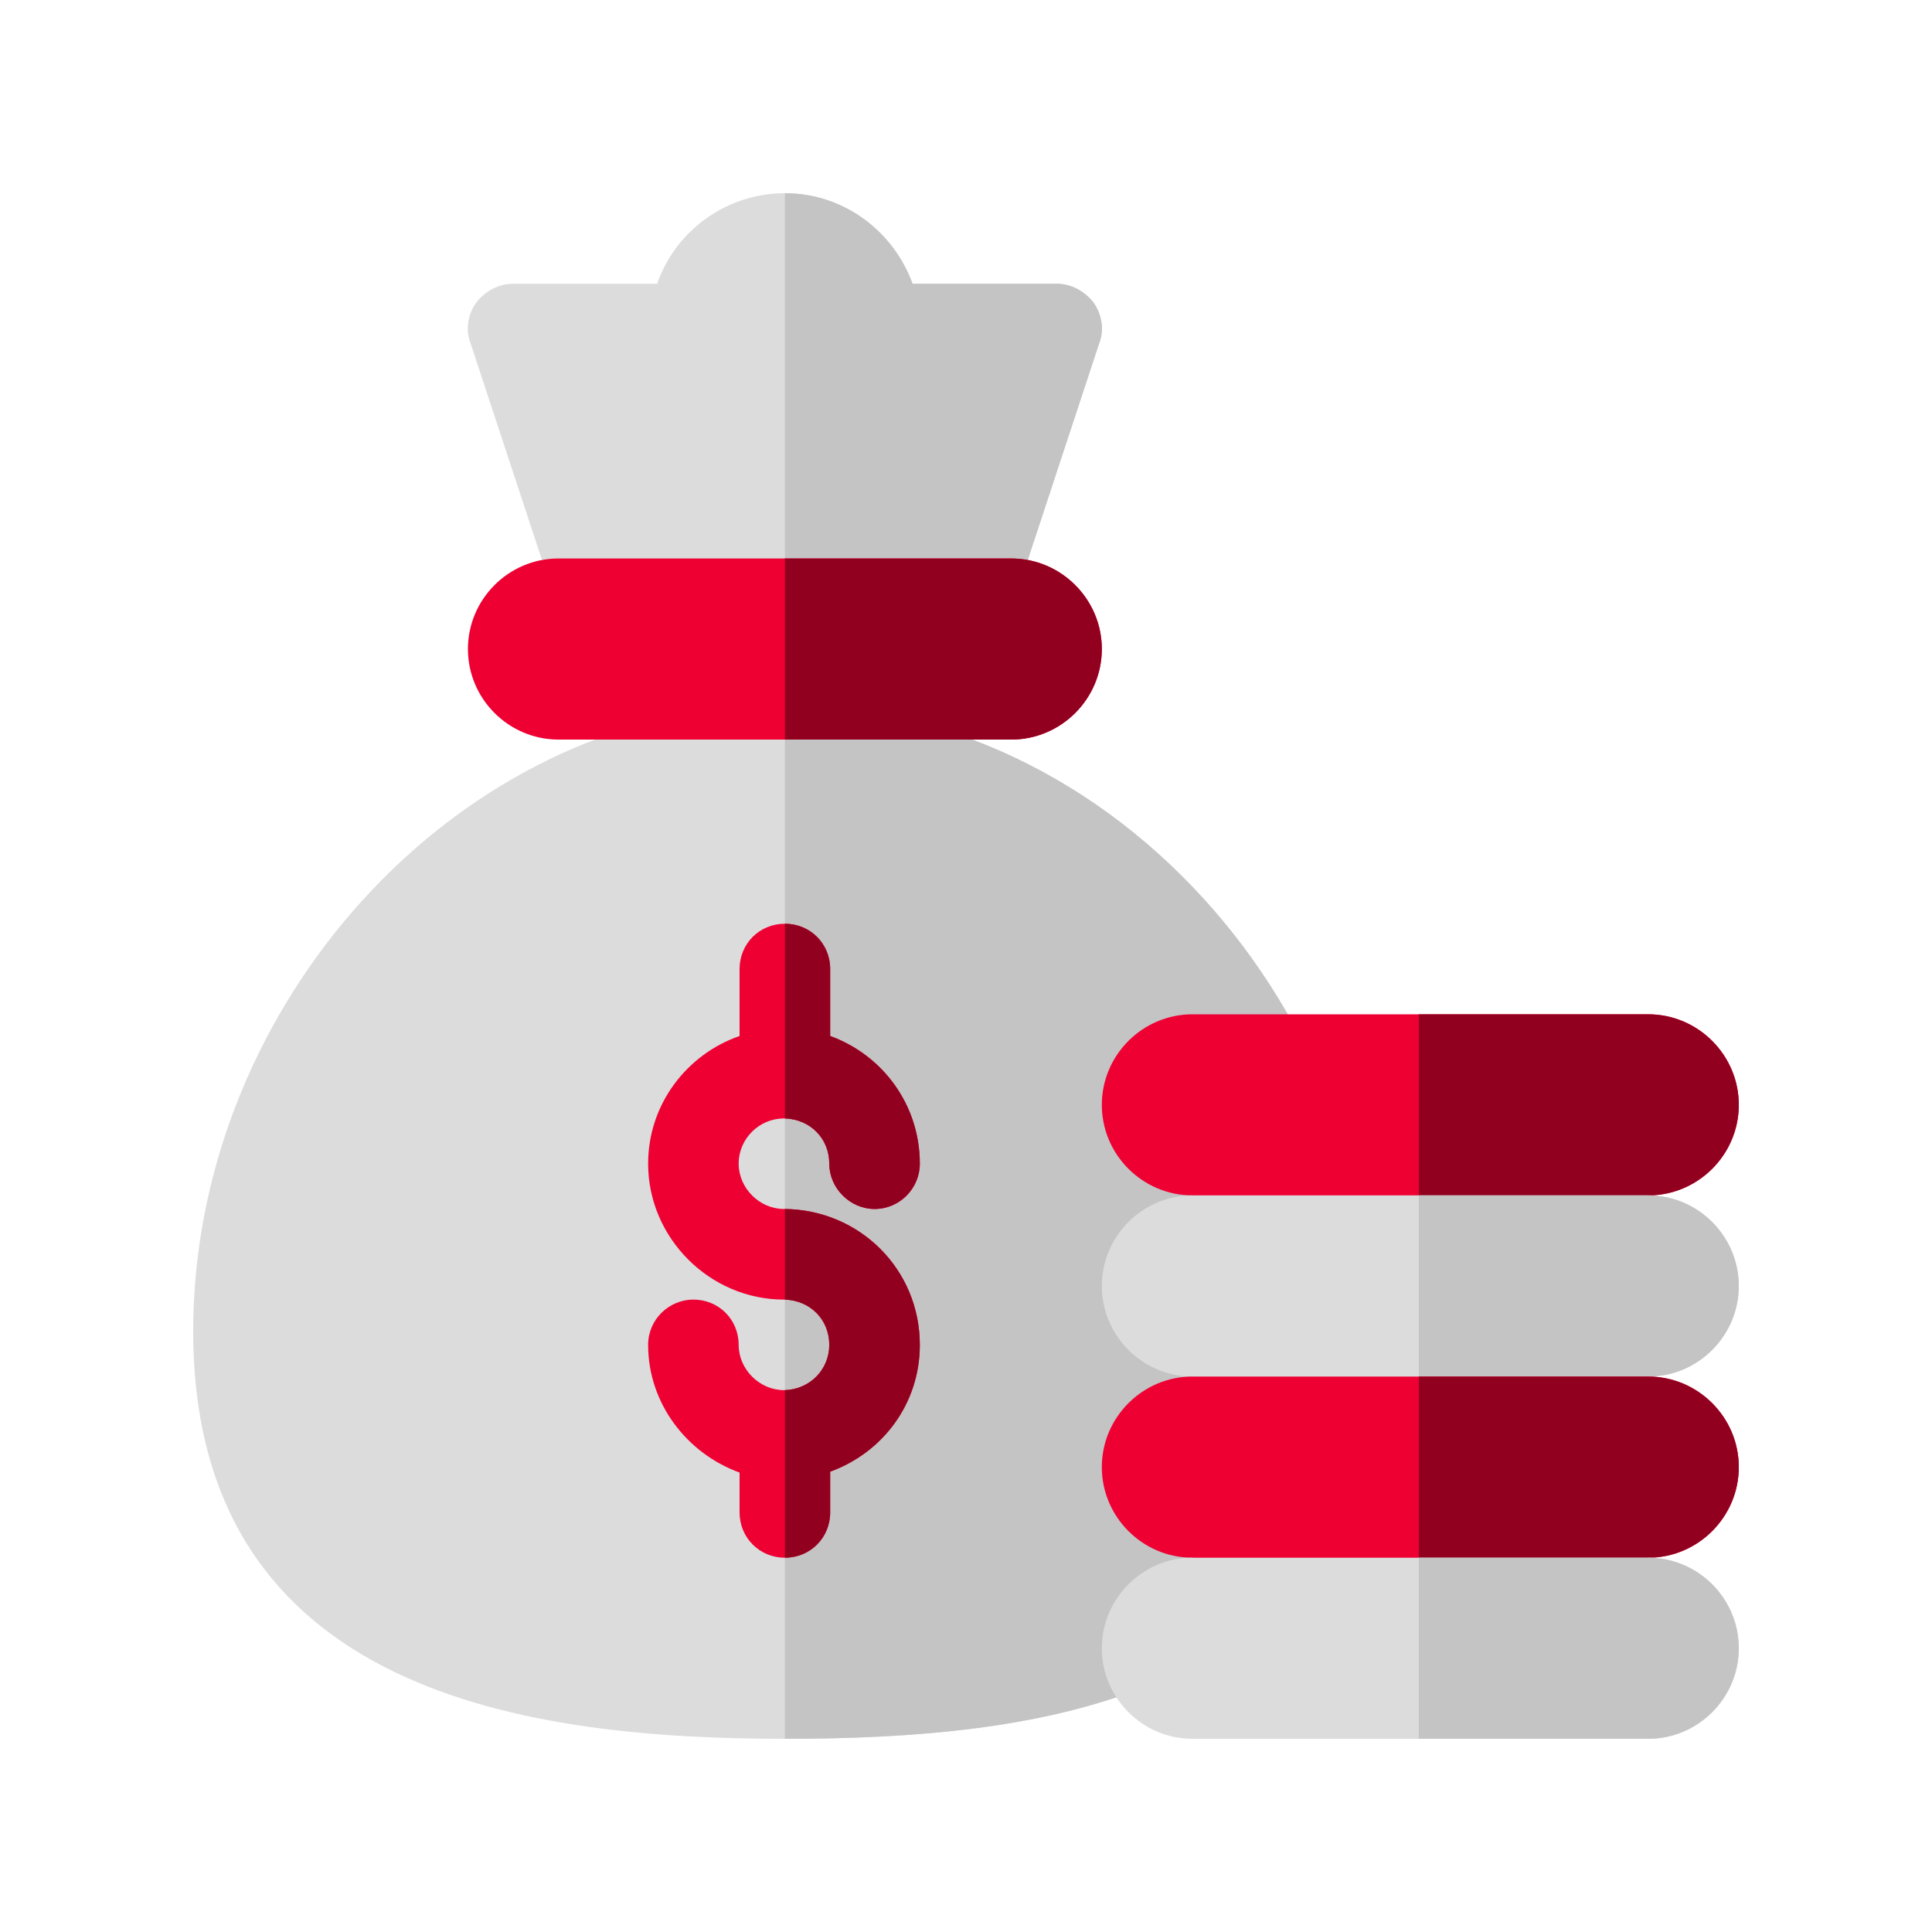 <?xml version="1.0" encoding="UTF-8"?> <svg xmlns="http://www.w3.org/2000/svg" width="30" height="30" viewBox="0 0 30 30" fill="none"><path d="M12.188 10.95C11.948 10.95 11.695 10.95 11.442 10.978H11.4C6.788 11.414 3 15.792 3 20.672C3 26.339 8.264 27 12.188 27C16.083 27 20.625 26.41 21.258 21.755C21.919 16.299 17.587 10.95 12.188 10.95Z" fill="#DCDCDC"></path><path d="M21.258 21.755C20.625 26.41 16.083 27 12.188 27V10.95C17.587 10.95 21.919 16.299 21.258 21.755Z" fill="#C4C4C4"></path><path d="M17.067 5.334L15.661 9.6H8.714L7.308 5.334C7.223 5.123 7.265 4.884 7.392 4.702C7.533 4.519 7.743 4.406 7.969 4.406H10.204C10.486 3.591 11.273 3 12.187 3C13.101 3 13.875 3.591 14.17 4.406H16.406C16.631 4.406 16.842 4.519 16.983 4.702C17.109 4.884 17.151 5.123 17.067 5.334Z" fill="#DCDCDC"></path><path d="M17.067 5.334L15.661 9.6H12.188V3C13.102 3 13.875 3.591 14.17 4.406H16.406C16.631 4.406 16.842 4.519 16.983 4.702C17.109 4.884 17.152 5.123 17.067 5.334Z" fill="#C4C4C4"></path><path d="M14.283 20.883C14.283 21.797 13.706 22.556 12.891 22.852V23.484C12.891 23.878 12.581 24.188 12.187 24.188C11.794 24.188 11.484 23.878 11.484 23.484V22.866C10.669 22.57 10.064 21.797 10.064 20.883C10.064 20.489 10.387 20.18 10.767 20.18C11.161 20.18 11.47 20.489 11.47 20.883C11.47 21.263 11.794 21.586 12.173 21.586H12.187C12.581 21.572 12.877 21.263 12.877 20.883C12.877 20.489 12.581 20.194 12.187 20.18H12.173C11.02 20.18 10.064 19.223 10.064 18.07C10.064 17.142 10.669 16.369 11.484 16.087V15.047C11.484 14.653 11.794 14.344 12.187 14.344C12.581 14.344 12.891 14.653 12.891 15.047V16.087C13.706 16.383 14.283 17.156 14.283 18.07C14.283 18.45 13.973 18.773 13.58 18.773C13.2 18.773 12.877 18.45 12.877 18.07C12.877 17.677 12.581 17.381 12.187 17.367H12.173C11.794 17.367 11.47 17.677 11.47 18.07C11.47 18.45 11.794 18.773 12.173 18.773H12.187C13.355 18.788 14.283 19.716 14.283 20.883Z" fill="#EE0033"></path><path d="M27 17.156C27 17.93 26.367 18.562 25.594 18.562L22.031 19.969L18.516 18.562C17.742 18.562 17.109 17.93 17.109 17.156C17.109 16.383 17.742 15.75 18.516 15.75H25.594C26.367 15.75 27 16.383 27 17.156Z" fill="#EE0033"></path><path d="M27 17.156C27 17.93 26.367 18.562 25.594 18.562L22.031 19.969V15.75H25.594C26.367 15.75 27 16.383 27 17.156Z" fill="#92001F"></path><path d="M27 19.969C27 20.742 26.367 21.375 25.594 21.375L22.031 22.781L18.516 21.375C17.742 21.375 17.109 20.742 17.109 19.969C17.109 19.195 17.742 18.562 18.516 18.562H25.594C26.367 18.562 27 19.195 27 19.969Z" fill="#DCDCDC"></path><path d="M27 19.969C27 20.742 26.367 21.375 25.594 21.375L22.031 22.781V18.562H25.594C26.367 18.562 27 19.195 27 19.969Z" fill="#C4C4C4"></path><path d="M27 22.781C27 23.555 26.367 24.188 25.594 24.188L22.031 25.594L18.516 24.188C17.742 24.188 17.109 23.555 17.109 22.781C17.109 22.008 17.742 21.375 18.516 21.375H25.594C26.367 21.375 27 22.008 27 22.781Z" fill="#EE0033"></path><path d="M27 22.781C27 23.555 26.367 24.188 25.594 24.188L22.031 25.594V21.375H25.594C26.367 21.375 27 22.008 27 22.781Z" fill="#92001F"></path><path d="M27 25.594C27 26.367 26.367 27 25.594 27H18.516C17.742 27 17.109 26.367 17.109 25.594C17.109 24.82 17.742 24.188 18.516 24.188H25.594C26.367 24.188 27 24.82 27 25.594Z" fill="#DCDCDC"></path><path d="M27 25.594C27 26.367 26.367 27 25.594 27H22.031V24.188H25.594C26.367 24.188 27 24.82 27 25.594Z" fill="#C4C4C4"></path><path d="M17.109 10.078C17.109 10.852 16.477 11.484 15.703 11.484H8.672C7.898 11.484 7.266 10.852 7.266 10.078C7.266 9.305 7.898 8.672 8.672 8.672H15.703C16.477 8.672 17.109 9.305 17.109 10.078Z" fill="#EE0033"></path><path d="M14.283 20.883C14.283 21.797 13.706 22.556 12.891 22.852V23.484C12.891 23.878 12.581 24.188 12.188 24.188V21.586C12.581 21.572 12.877 21.263 12.877 20.883C12.877 20.489 12.581 20.194 12.188 20.18V18.773C13.355 18.788 14.283 19.716 14.283 20.883Z" fill="#92001F"></path><path d="M14.283 18.07C14.283 18.45 13.973 18.773 13.58 18.773C13.2 18.773 12.877 18.45 12.877 18.07C12.877 17.677 12.581 17.381 12.188 17.367V14.344C12.581 14.344 12.891 14.653 12.891 15.047V16.087C13.706 16.383 14.283 17.156 14.283 18.07Z" fill="#92001F"></path><path d="M17.109 10.078C17.109 10.852 16.477 11.484 15.703 11.484H12.188V8.672H15.703C16.477 8.672 17.109 9.305 17.109 10.078Z" fill="#92001F"></path></svg> 
